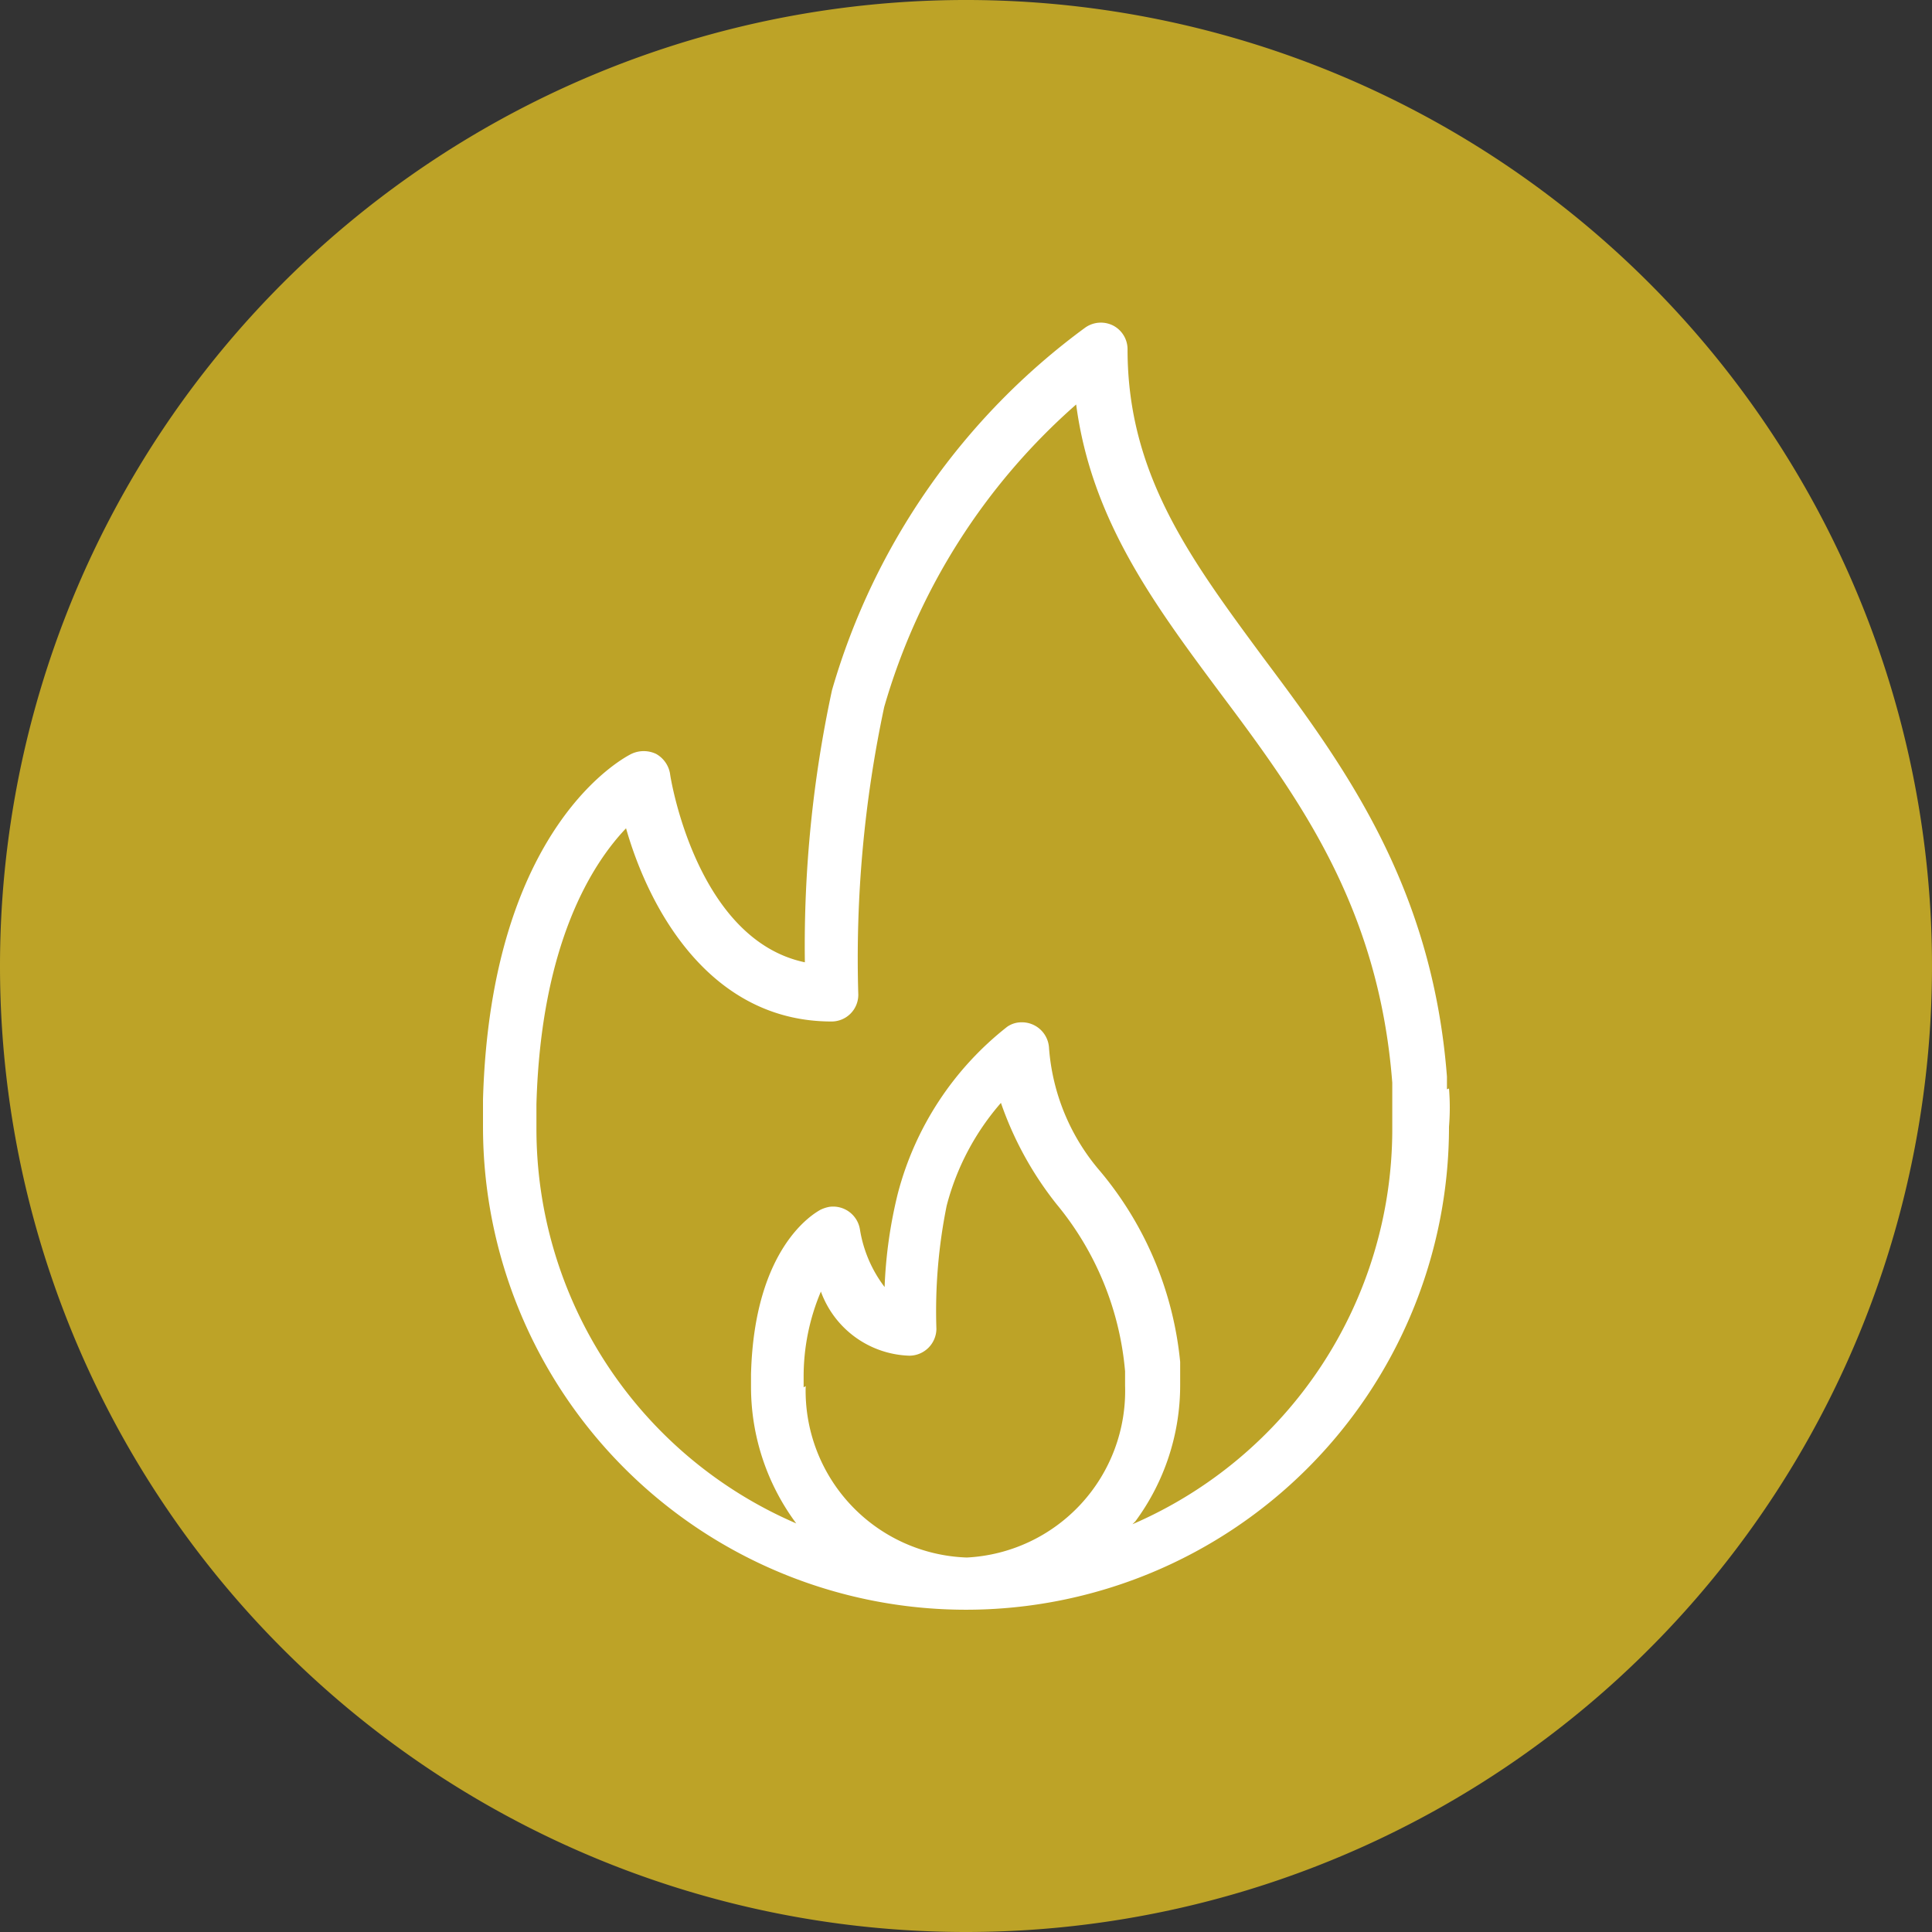 <svg id="Capa_2" data-name="Capa 2" xmlns="http://www.w3.org/2000/svg" viewBox="0 0 47 47"><rect x="0" y="0" width="47" height="47" fill="#333333" stroke="none"/><defs><style>.cls-1{fill:#bda327;}.cls-2{fill:#fff;}</style></defs><title>icono_pasion</title><path class="cls-1" d="M24,47.5A23.5,23.5,0,1,0,.48,24,23.5,23.5,0,0,0,24,47.5" transform="translate(-0.48 -0.5)"/><path class="cls-2" d="M28.1,37.51a5.57,5.57,0,0,0,1.09-3.32c0-.15,0-.3,0-.56A8.5,8.5,0,0,0,27.25,29,5.18,5.18,0,0,1,26,26a.66.66,0,0,0-.68-.63.6.6,0,0,0-.34.11,7.59,7.59,0,0,0-2.66,4.06A11.21,11.21,0,0,0,22,31.81a3.13,3.13,0,0,1-.6-1.4.66.66,0,0,0-.75-.55.86.86,0,0,0-.21.07c-.16.09-1.61.91-1.69,4v.32a5.57,5.57,0,0,0,1.1,3.31,10.45,10.45,0,0,1-6.32-9.59v-.61c.11-3.91,1.36-5.85,2.18-6.71.57,2,2.06,4.7,5,4.7a.65.65,0,0,0,.65-.65h0a29.35,29.35,0,0,1,.63-7,15.5,15.5,0,0,1,4.67-7.36c.37,2.8,1.89,4.85,3.49,7,1.92,2.56,3.87,5.21,4.2,9.5v.31c0,.28,0,.55,0,.84a10.47,10.47,0,0,1-6.32,9.59m-8-3.33v-.25a5.3,5.3,0,0,1,.42-2.08,2.37,2.37,0,0,0,2.15,1.56.66.66,0,0,0,.66-.65h0a12.92,12.92,0,0,1,.25-3,6.16,6.16,0,0,1,1.32-2.5,8.32,8.32,0,0,0,1.35,2.46,7.37,7.37,0,0,1,1.67,4.07v.35A4.06,4.06,0,0,1,24,38.39h0a4.06,4.06,0,0,1-3.92-4.17M35.68,27v-.31c-.36-4.67-2.53-7.6-4.46-10.18-1.77-2.4-3.31-4.46-3.31-7.51a.65.65,0,0,0-.35-.58.66.66,0,0,0-.68.05,16.67,16.67,0,0,0-6.16,8.82,29.51,29.51,0,0,0-.66,6.62c-2.66-.56-3.28-4.55-3.28-4.59a.68.68,0,0,0-.34-.48.7.7,0,0,0-.6,0c-.14.07-3.42,1.73-3.61,8.41v.66a11.75,11.75,0,1,0,23.5,0,5.68,5.68,0,0,0,0-.93" transform="translate(-0.48 -0.5)"/></svg>